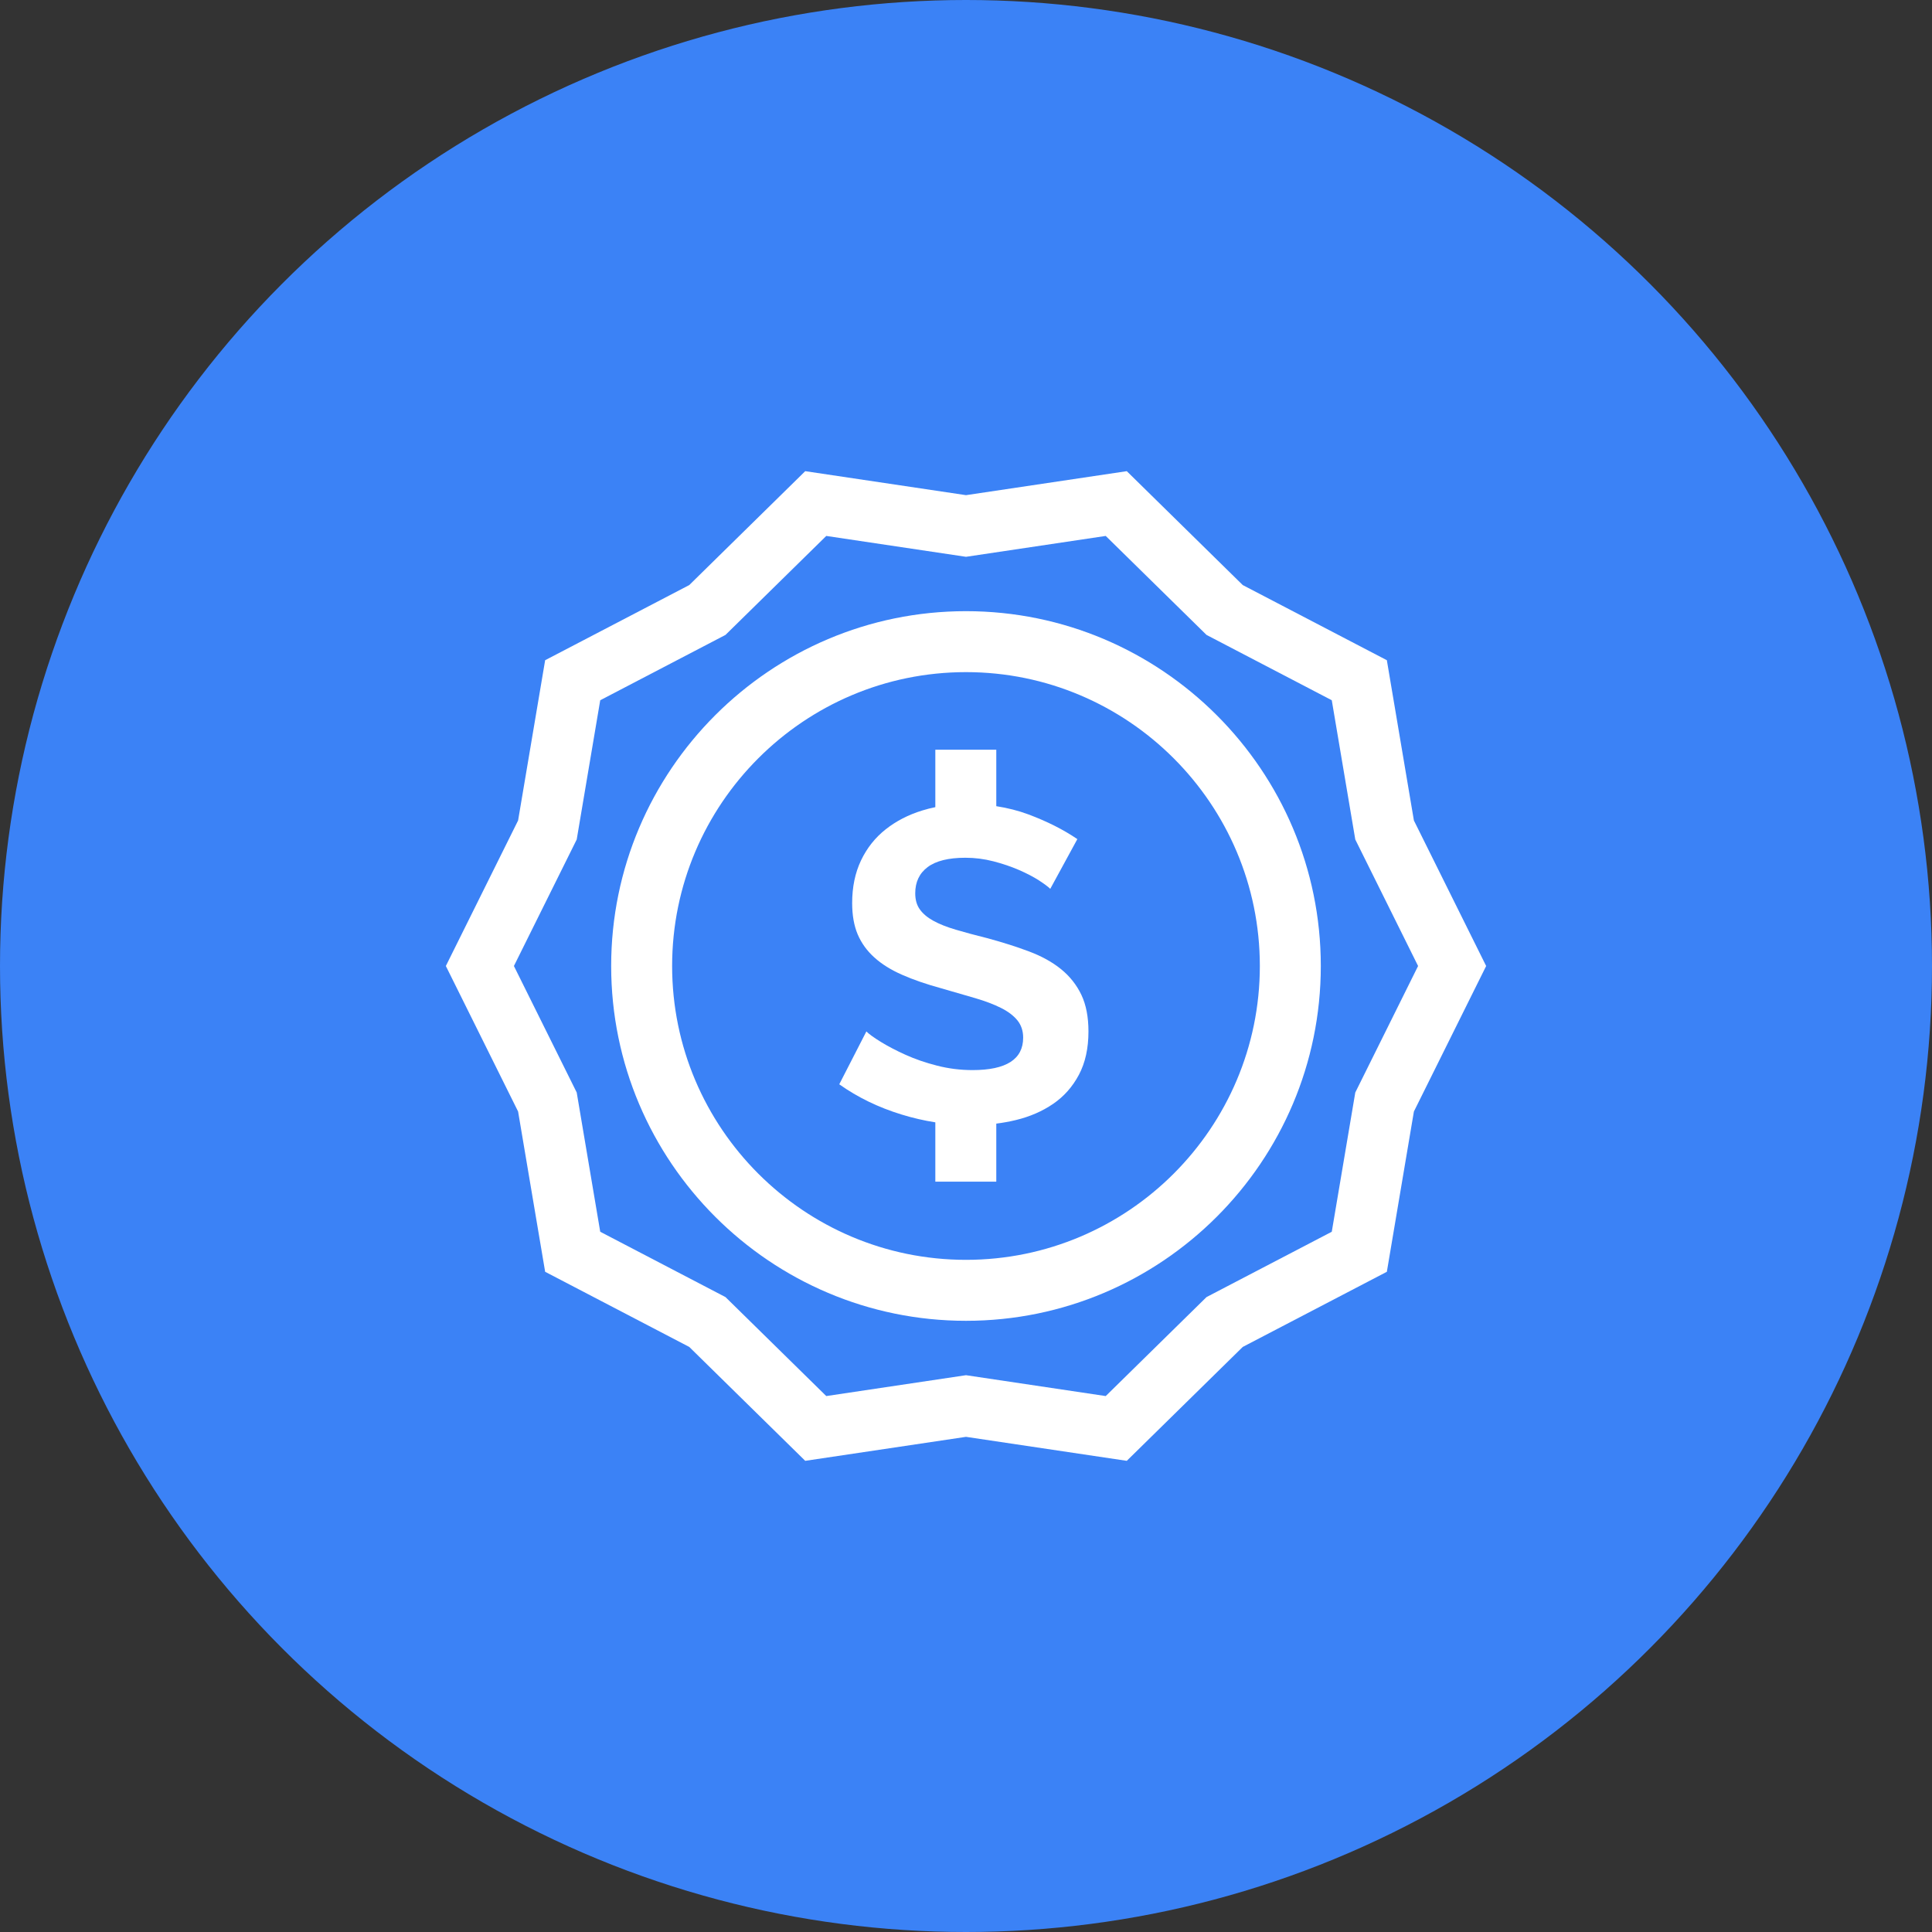 <?xml version="1.0" encoding="UTF-8"?> <svg xmlns="http://www.w3.org/2000/svg" width="65" height="65" viewBox="0 0 65 65" fill="none"><rect x="0" y="0" width="65" height="65" fill="#333333" stroke="none"/><circle cx="32.5" cy="32.5" r="32.5" fill="#3B82F6"></circle><g clip-path="url(#clip0_2041_358)"><path d="M35.701 32.609C35.407 32.37 35.048 32.171 34.625 32.012C34.201 31.852 33.731 31.703 33.213 31.563C32.814 31.464 32.463 31.369 32.159 31.279C31.855 31.19 31.604 31.09 31.404 30.98C31.205 30.871 31.053 30.744 30.949 30.599C30.844 30.455 30.792 30.273 30.792 30.054C30.792 29.675 30.931 29.381 31.21 29.172C31.489 28.963 31.913 28.858 32.48 28.858C32.799 28.858 33.113 28.898 33.422 28.978C33.731 29.058 34.017 29.155 34.281 29.269C34.545 29.384 34.769 29.501 34.954 29.62C35.138 29.74 35.265 29.835 35.335 29.904L36.246 28.231C35.778 27.912 35.23 27.636 34.603 27.401C34.259 27.273 33.898 27.182 33.519 27.123V25.223H31.468V27.156C31.319 27.186 31.173 27.223 31.031 27.267C30.562 27.411 30.151 27.623 29.798 27.902C29.444 28.181 29.168 28.53 28.968 28.948C28.769 29.367 28.67 29.845 28.67 30.383C28.67 30.791 28.732 31.143 28.856 31.436C28.981 31.73 29.168 31.989 29.417 32.213C29.666 32.438 29.977 32.632 30.351 32.796C30.724 32.961 31.165 33.113 31.673 33.252C32.092 33.372 32.47 33.481 32.809 33.581C33.148 33.681 33.437 33.79 33.676 33.91C33.915 34.029 34.099 34.169 34.229 34.328C34.358 34.488 34.423 34.682 34.423 34.911C34.423 35.638 33.855 36.002 32.72 36.002C32.311 36.002 31.913 35.952 31.524 35.852C31.136 35.753 30.782 35.631 30.463 35.486C30.144 35.342 29.868 35.197 29.634 35.053C29.399 34.909 29.238 34.791 29.148 34.702L28.236 36.48C28.854 36.919 29.551 37.257 30.329 37.496C30.706 37.612 31.086 37.7 31.468 37.76V39.755H33.519V37.803C33.743 37.775 33.962 37.735 34.177 37.683C34.65 37.569 35.068 37.387 35.432 37.138C35.796 36.889 36.085 36.562 36.299 36.159C36.513 35.755 36.62 35.27 36.62 34.702C36.62 34.214 36.54 33.803 36.381 33.469C36.221 33.135 35.995 32.849 35.701 32.609Z" fill="white"></path><path d="M32.5 20.562C25.918 20.562 20.562 25.918 20.562 32.5C20.562 39.082 25.918 44.437 32.5 44.437C39.082 44.437 44.437 39.082 44.437 32.5C44.437 25.918 39.082 20.562 32.5 20.562ZM32.5 42.386C27.048 42.386 22.613 37.951 22.613 32.5C22.613 27.048 27.048 22.613 32.5 22.613C37.951 22.613 42.386 27.048 42.386 32.5C42.386 37.951 37.951 42.386 32.5 42.386Z" fill="white"></path><path d="M47.569 27.604L46.659 22.212L41.811 19.684L37.909 15.852L32.5 16.659L27.091 15.852L23.189 19.684L18.341 22.212L17.431 27.604L15 32.5L17.431 37.396L18.341 42.788L23.189 45.316L27.091 49.148L32.5 48.341L37.909 49.148L41.811 45.316L46.659 42.788L47.569 37.396L50 32.5L47.569 27.604ZM45.597 36.756L44.806 41.441L40.592 43.639L37.201 46.969L32.5 46.267L27.799 46.969L24.408 43.639L20.194 41.441L19.403 36.756L17.29 32.5L19.403 28.244L20.194 23.559L24.408 21.361L27.799 18.031L32.5 18.733L37.201 18.031L40.592 21.361L44.806 23.559L45.597 28.244L47.71 32.5L45.597 36.756Z" fill="white"></path></g><defs><clipPath id="clip0_2041_358"><rect width="35" height="35" fill="white" transform="translate(15 15)"></rect></clipPath></defs></svg> 